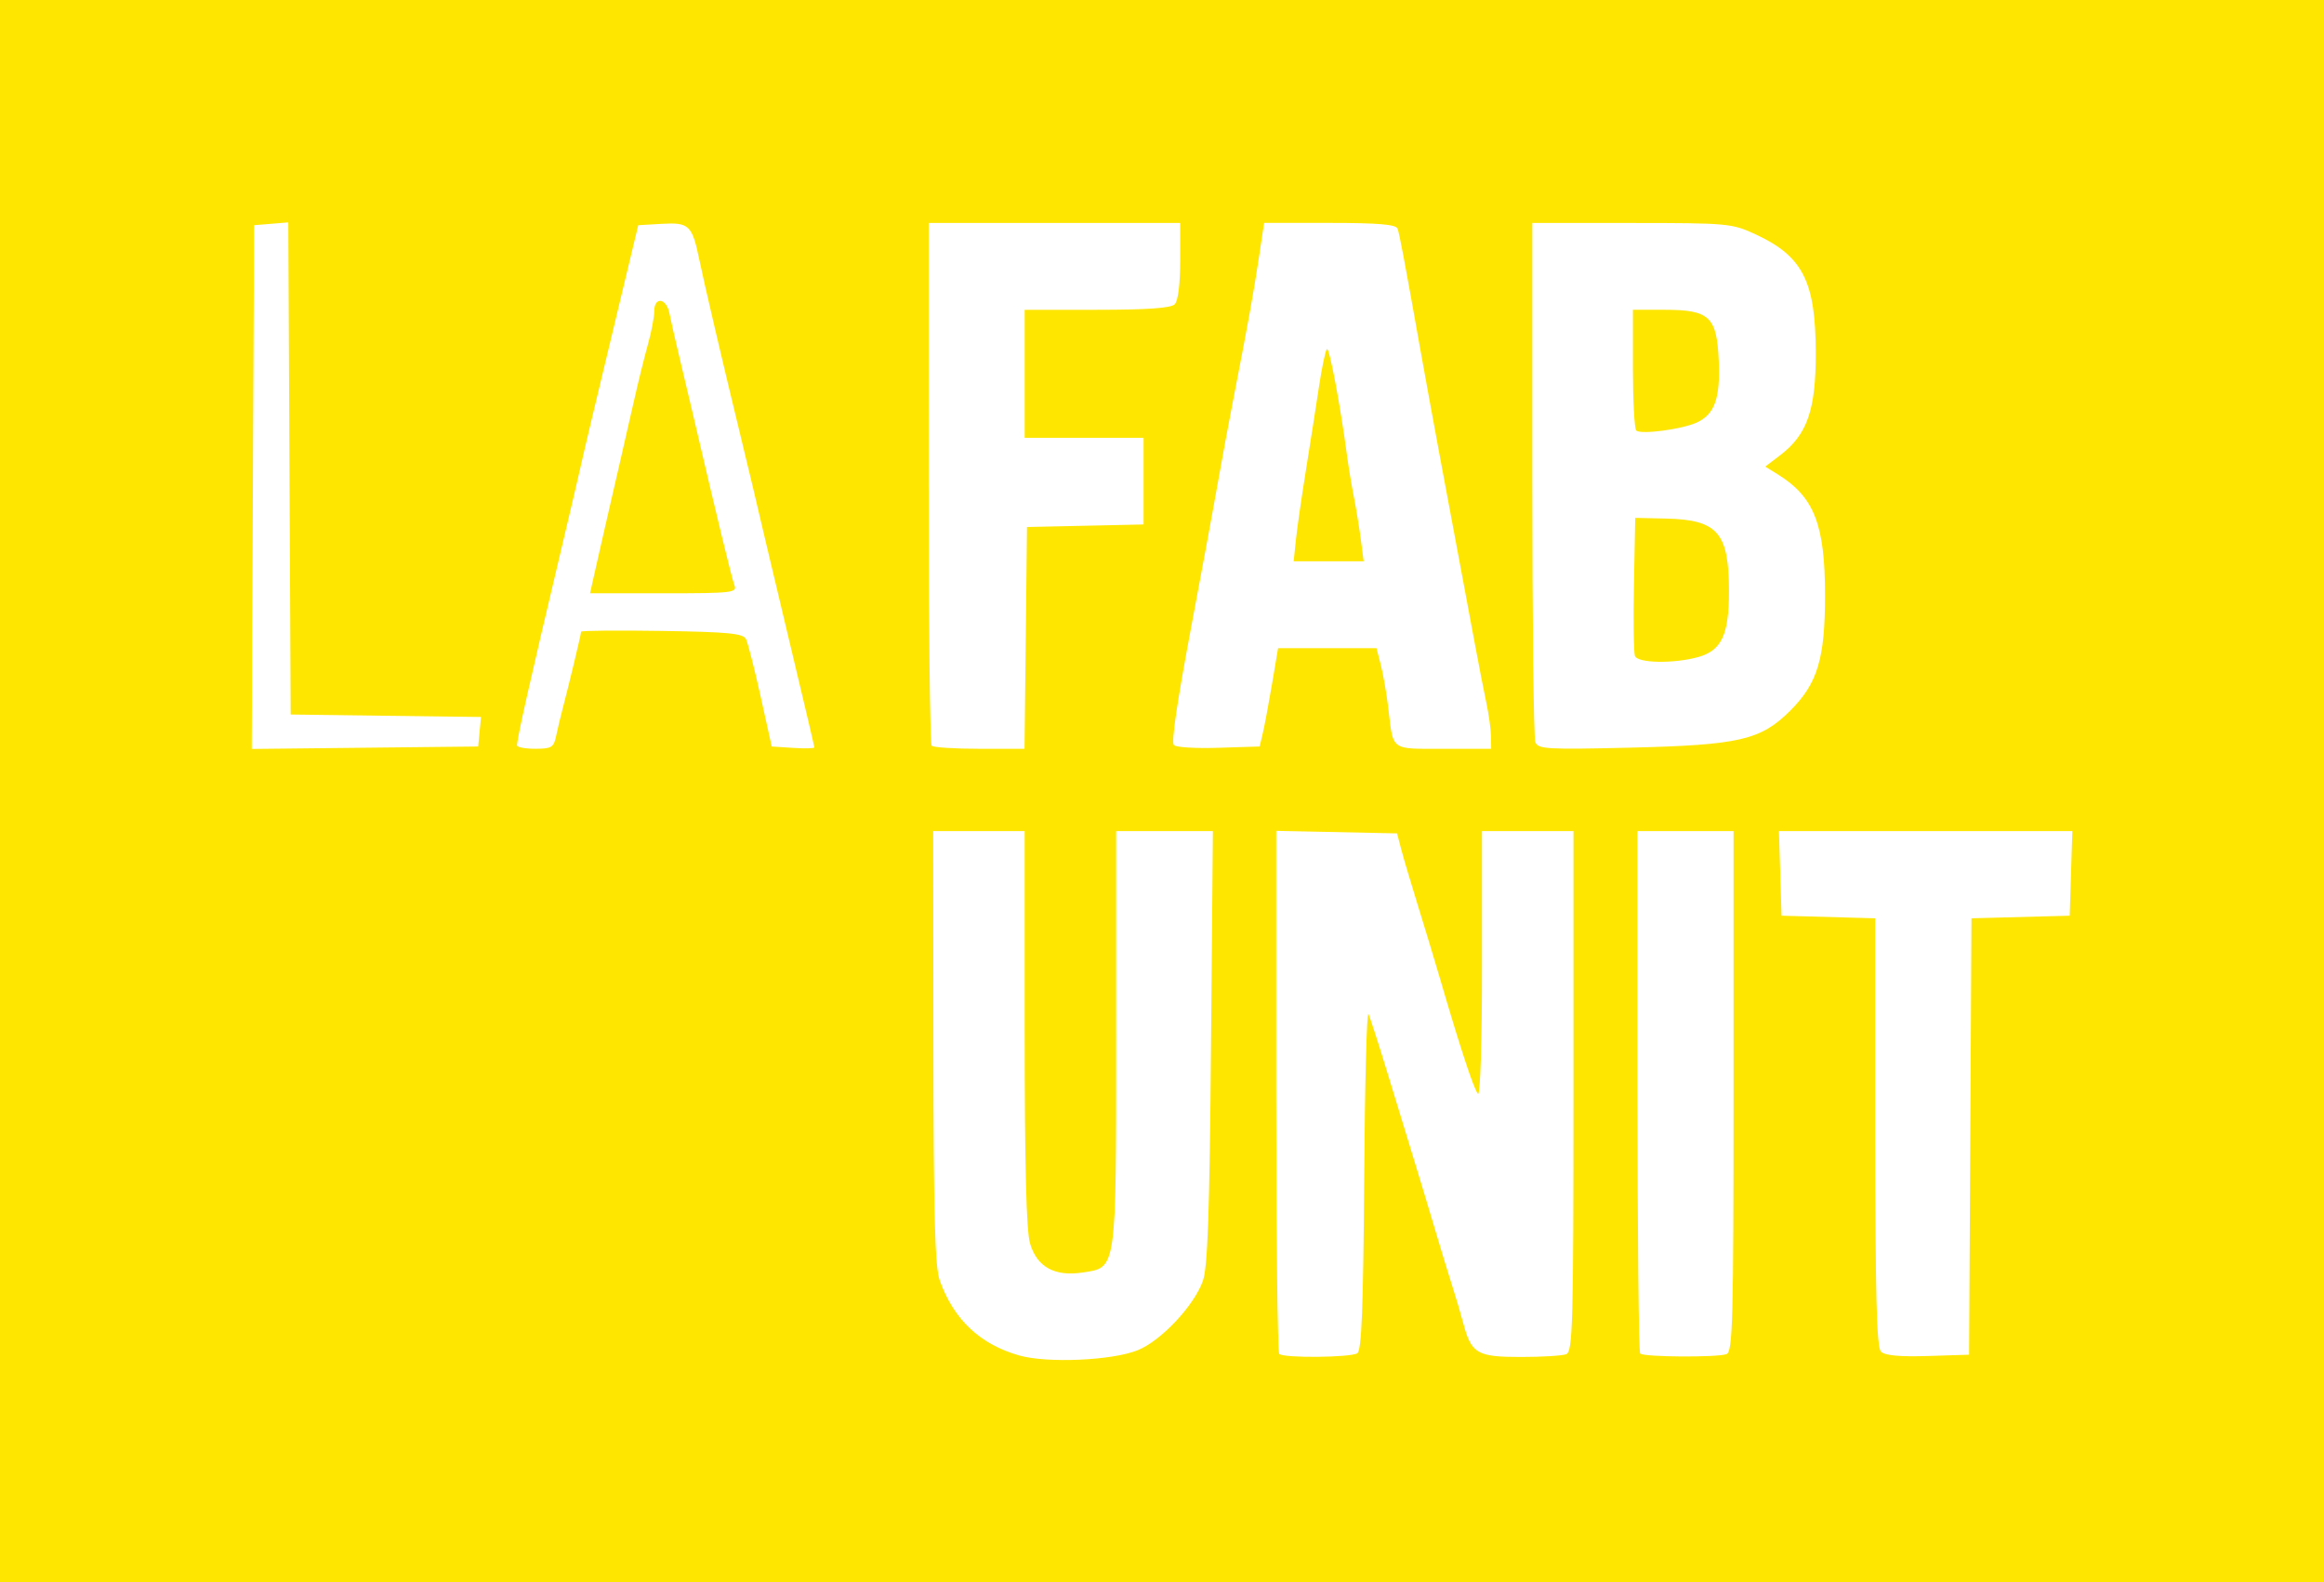<?xml version="1.0" encoding="UTF-8" standalone="no"?>
<!-- Created with Inkscape (http://www.inkscape.org/) -->

<svg
   width="184.301mm"
   height="125.504mm"
   viewBox="0 0 184.301 125.504"
   version="1.1"
   id="svg1"
   xml:space="preserve"
   inkscape:export-batch-path="Y:\COMMUNICATION\Site Internet\Site Temporaire 2025\imgs"
   inkscape:export-batch-name=""
   xmlns:inkscape="http://www.inkscape.org/namespaces/inkscape"
   xmlns:sodipodi="http://sodipodi.sourceforge.net/DTD/sodipodi-0.dtd"
   xmlns="http://www.w3.org/2000/svg"
   xmlns:svg="http://www.w3.org/2000/svg"><sodipodi:namedview
     id="namedview1"
     pagecolor="#505050"
     bordercolor="#eeeeee"
     borderopacity="1"
     inkscape:showpageshadow="0"
     inkscape:pageopacity="0"
     inkscape:pagecheckerboard="0"
     inkscape:deskcolor="#505050"
     inkscape:document-units="mm" /><defs
     id="defs1" /><g
     inkscape:groupmode="layer"
     id="layer3"
     inkscape:label="FabUnit"
     style="display:inline"><g
       id="g12"
       transform="translate(238.125,-23.548)"
       style="display:inline"><rect
         style="fill:#ffe600;fill-opacity:1;stroke:none;stroke-width:0.256"
         id="rect1-16-8"
         width="184.301"
         height="125.504"
         x="-238.125"
         y="23.548" /><path
         style="fill:#ffffff;stroke-width:1.371"
         d="m -157.297,131.052 c -3.107,-0.879 -5.198,-2.851 -6.301,-5.942 -0.384,-1.075 -0.493,-5.078 -0.505,-18.508 l -0.016,-17.137 h 3.627 3.627 V 105.109 c 0,10.958 0.128,16.071 0.427,17.07 0.557,1.859 1.948,2.627 4.156,2.296 2.729,-0.409 2.67,0.005 2.67,-18.671 V 89.465 h 3.836 3.836 l -0.149,17.137 c -0.115,13.282 -0.261,17.452 -0.646,18.54 -0.693,1.956 -3.305,4.74 -5.152,5.49 -2.026,0.823 -7.175,1.053 -9.411,0.421 z m 20.621,-0.121 c -0.133,-0.133 -0.242,-9.522 -0.242,-20.865 V 89.444 l 4.792,0.101 4.792,0.101 0.332,1.269 c 0.183,0.698 0.788,2.738 1.346,4.534 0.557,1.795 1.371,4.488 1.808,5.984 1.541,5.278 2.614,8.527 2.931,8.868 0.185,0.2 0.32,-4.113 0.32,-10.246 V 89.465 h 3.627 3.627 v 20.634 c 0,18.481 -0.06,20.657 -0.574,20.854 -0.316,0.121 -1.936,0.22 -3.601,0.22 -3.465,0 -3.918,-0.263 -4.557,-2.646 -0.225,-0.839 -0.62,-2.178 -0.879,-2.976 -0.258,-0.798 -0.832,-2.675 -1.274,-4.171 -0.442,-1.496 -1.179,-3.944 -1.638,-5.44 -0.459,-1.496 -1.431,-4.679 -2.16,-7.072 -0.729,-2.394 -1.437,-4.597 -1.573,-4.896 -0.136,-0.299 -0.29,5.568 -0.342,13.038 -0.072,10.312 -0.203,13.651 -0.544,13.867 -0.546,0.347 -5.852,0.393 -6.191,0.054 z m 28.623,-0.029 c -0.117,-0.117 -0.213,-9.488 -0.213,-20.825 V 89.465 h 3.808 3.808 v 20.634 c 0,18.21 -0.065,20.659 -0.556,20.847 -0.715,0.274 -6.566,0.237 -6.847,-0.044 z m 19.094,-0.152 c -0.342,-0.342 -0.448,-4.438 -0.448,-17.408 V 96.381 l -3.717,-0.103 -3.717,-0.103 -0.104,-3.355 -0.104,-3.355 h 11.633 11.633 l -0.104,3.355 -0.104,3.355 -3.895,0.103 -3.895,0.103 -0.094,17.306 -0.094,17.306 -3.27,0.103 c -2.233,0.07 -3.412,-0.039 -3.717,-0.345 z m -129.111,-68.571 0.094,-20.77 1.357,-0.112 1.357,-0.112 0.094,19.516 0.094,19.516 7.548,0.098 7.548,0.098 -0.113,1.171 -0.113,1.171 -8.979,0.097 -8.979,0.097 z m 20.948,20.485 c 6e-4,-0.552 1.034,-5.138 3.452,-15.323 0.734,-3.092 1.461,-6.193 1.615,-6.891 0.268,-1.216 0.918,-3.943 3.412,-14.326 l 1.133,-4.715 1.846,-0.108 c 2.187,-0.127 2.428,0.1 2.993,2.828 0.373,1.804 1.879,8.247 3.136,13.419 0.756,3.111 1.561,6.492 2.158,9.067 0.301,1.297 1.286,5.441 2.189,9.209 0.903,3.768 1.642,6.919 1.642,7.001 0,0.082 -0.761,0.1 -1.69,0.039 l -1.69,-0.11 -0.883,-3.989 c -0.486,-2.194 -1.008,-4.234 -1.16,-4.534 -0.227,-0.447 -1.422,-0.562 -6.675,-0.643 -3.519,-0.054 -6.398,-0.027 -6.398,0.061 0,0.191 -0.964,4.218 -1.442,6.022 -0.185,0.698 -0.429,1.718 -0.542,2.267 -0.183,0.886 -0.367,0.997 -1.65,0.997 -0.794,0 -1.444,-0.122 -1.444,-0.272 z m 17.241,-12.694 c -0.209,-0.541 -1.357,-5.27 -3.279,-13.51 -0.256,-1.097 -0.739,-3.137 -1.074,-4.534 -0.335,-1.396 -0.697,-2.988 -0.805,-3.536 -0.239,-1.214 -1.202,-1.339 -1.202,-0.157 0,0.462 -0.226,1.646 -0.502,2.629 -0.276,0.984 -0.777,3.013 -1.114,4.509 -0.337,1.496 -0.84,3.699 -1.118,4.896 -0.567,2.437 -1.9,8.269 -2.177,9.52 l -0.181,0.816 h 5.849 c 5.422,0 5.831,-0.046 5.604,-0.635 z m 15.642,12.724 c -0.133,-0.133 -0.242,-9.517 -0.242,-20.854 V 41.229 h 9.974 9.974 v 3.01 c 0,1.858 -0.167,3.177 -0.435,3.445 -0.302,0.302 -2.192,0.435 -6.166,0.435 h -5.73 v 5.078 5.078 h 4.715 4.715 v 3.435 3.435 l -4.624,0.101 -4.624,0.101 -0.097,8.795 -0.097,8.795 h -3.56 c -1.958,0 -3.669,-0.109 -3.802,-0.242 z m 19.201,-0.058 c -0.197,-0.318 0.239,-3.265 1.403,-9.493 0.317,-1.696 0.82,-4.388 1.118,-5.984 0.298,-1.596 0.773,-4.207 1.056,-5.803 0.283,-1.596 0.783,-4.289 1.112,-5.984 1.218,-6.277 1.636,-8.59 2.049,-11.334 l 0.424,-2.811 h 5.206 c 3.834,0 5.25,0.12 5.374,0.453 0.157,0.424 0.463,2.048 1.829,9.702 0.708,3.967 2.033,11.141 3.25,17.59 0.263,1.396 0.736,3.926 1.05,5.622 0.314,1.696 0.727,3.817 0.918,4.715 0.191,0.898 0.354,2.081 0.363,2.629 l 0.016,0.997 h -3.784 c -4.262,0 -3.966,0.22 -4.379,-3.264 -0.13,-1.097 -0.393,-2.607 -0.584,-3.355 l -0.348,-1.36 h -3.903 -3.903 l -0.474,2.811 c -0.261,1.546 -0.589,3.3 -0.729,3.899 l -0.255,1.088 -3.303,0.104 c -1.817,0.057 -3.394,-0.043 -3.505,-0.222 z m 14.832,-16.293 c -0.123,-0.947 -0.371,-2.457 -0.549,-3.355 -0.179,-0.898 -0.422,-2.366 -0.541,-3.264 -0.531,-4.012 -1.412,-8.682 -1.603,-8.493 -0.115,0.114 -0.397,1.459 -0.627,2.99 -0.23,1.531 -0.694,4.496 -1.031,6.591 -0.338,2.094 -0.696,4.583 -0.796,5.531 l -0.182,1.723 h 2.777 2.777 z m 13.835,16.06 c -0.13,-0.338 -0.236,-9.741 -0.236,-20.895 V 41.229 l 7.888,0.004 c 7.663,0.003 7.944,0.03 9.849,0.916 3.717,1.73 4.73,3.734 4.741,9.377 0.01,4.52 -0.672,6.487 -2.812,8.12 l -1.192,0.909 1.009,0.626 c 2.874,1.783 3.729,3.98 3.729,9.589 0,5.016 -0.588,6.973 -2.743,9.128 -2.35,2.35 -4.033,2.74 -12.707,2.948 -6.614,0.158 -7.312,0.117 -7.526,-0.44 z m 12.911,-6.74 c 1.857,-0.516 2.449,-1.772 2.449,-5.198 0,-4.66 -0.888,-5.694 -4.975,-5.788 l -2.46,-0.057 -0.101,5.242 c -0.056,2.883 -0.02,5.454 0.079,5.712 0.221,0.575 3.075,0.625 5.008,0.088 z m -0.101,-18.605 c 1.42,-0.661 1.866,-1.918 1.738,-4.899 -0.149,-3.498 -0.728,-4.041 -4.307,-4.041 h -2.499 v 4.654 c 0,2.56 0.119,4.773 0.264,4.919 0.342,0.342 3.642,-0.093 4.803,-0.633 z"
         id="path11" /></g></g></svg>

